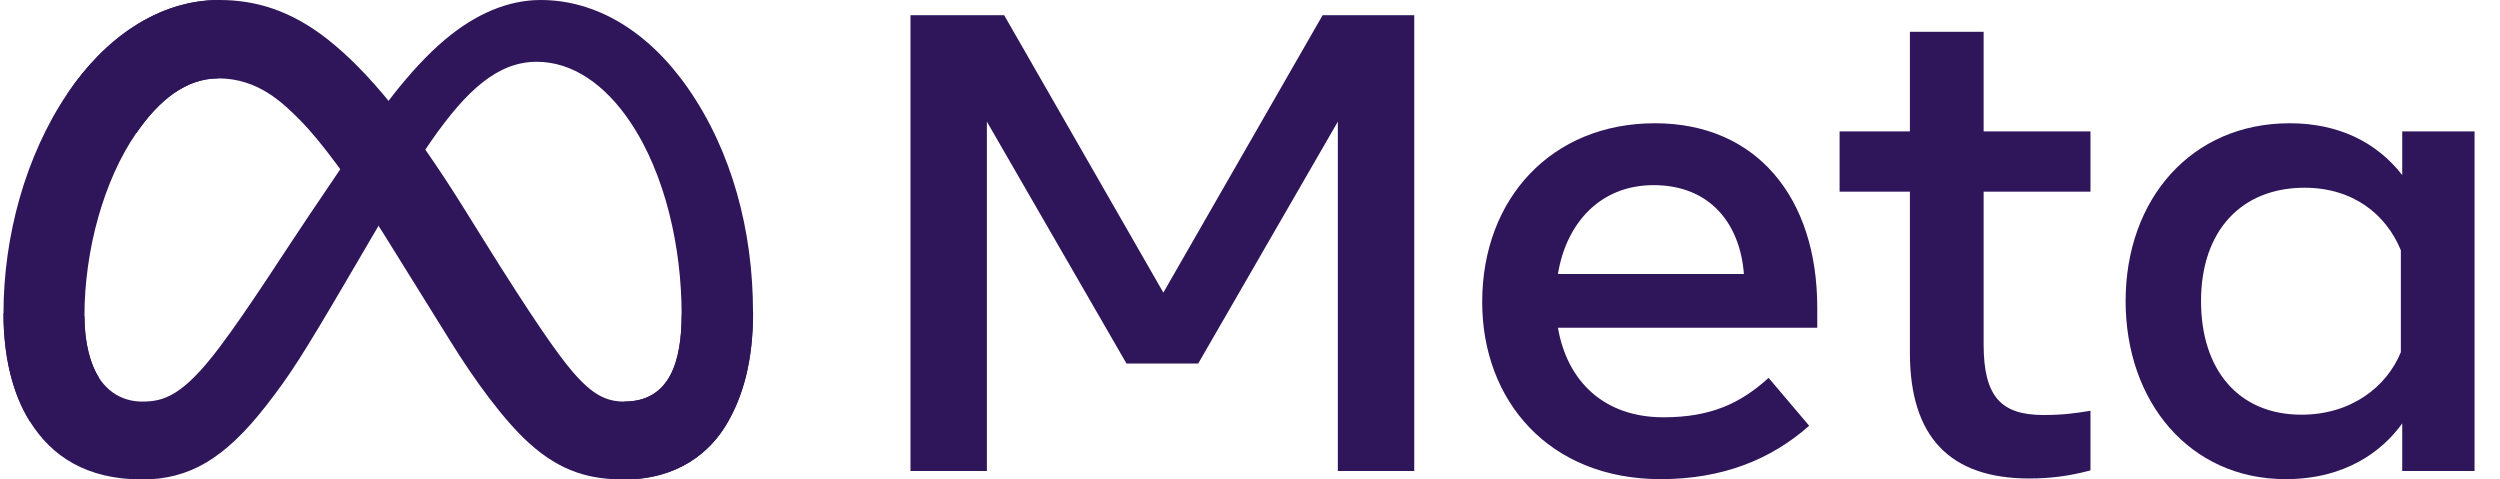 <svg width="73" height="14" viewBox="0 0 73 14" fill="none" xmlns="http://www.w3.org/2000/svg">
<path d="M2.466 9.233C2.466 10.037 2.649 10.655 2.889 11.029C3.203 11.519 3.672 11.726 4.15 11.726C4.766 11.726 5.33 11.579 6.417 10.131C7.288 8.971 8.314 7.342 9.004 6.321L10.173 4.591C10.986 3.39 11.925 2.055 13.003 1.149C13.883 0.41 14.832 0 15.787 0C17.391 0 18.919 0.895 20.088 2.574C21.367 4.412 21.988 6.727 21.988 9.117C21.988 10.537 21.698 11.581 21.203 12.406C20.725 13.203 19.793 14 18.226 14V11.726C19.568 11.726 19.903 10.539 19.903 9.18C19.903 7.243 19.434 5.094 18.401 3.559C17.668 2.469 16.718 1.804 15.673 1.804C14.543 1.804 13.633 2.625 12.611 4.089C12.068 4.866 11.51 5.814 10.883 6.883L10.194 8.06C8.809 10.425 8.458 10.964 7.765 11.853C6.551 13.41 5.515 14 4.15 14C2.531 14 1.507 13.325 0.873 12.307C0.356 11.479 0.102 10.391 0.102 9.151L2.466 9.233Z" fill="#2F165A"/>
<path d="M1.969 2.734C3.053 1.125 4.617 0 6.411 0C7.45 0 8.482 0.296 9.561 1.144C10.741 2.071 11.998 3.598 13.567 6.115L14.129 7.018C15.487 9.196 16.259 10.317 16.712 10.845C17.293 11.524 17.7 11.726 18.229 11.726C19.571 11.726 19.906 10.539 19.906 9.18L21.991 9.117C21.991 10.537 21.701 11.581 21.206 12.406C20.728 13.203 19.796 14 18.229 14C17.255 14 16.392 13.796 15.438 12.929C14.704 12.264 13.846 11.081 13.186 10.018L11.223 6.861C10.238 5.276 9.335 4.094 8.812 3.559C8.249 2.984 7.526 2.289 6.373 2.289C5.439 2.289 4.646 2.92 3.982 3.886L1.969 2.734Z" fill="#2F165A"/>
<path d="M6.369 2.289C5.435 2.289 4.642 2.92 3.979 3.886C3.04 5.25 2.466 7.281 2.466 9.233C2.466 10.037 2.649 10.655 2.889 11.029L0.873 12.307C0.356 11.479 0.102 10.391 0.102 9.151C0.102 6.897 0.744 4.548 1.966 2.734C3.049 1.125 4.613 0 6.407 0L6.369 2.289Z" fill="#2F165A"/>
<path d="M26.586 0.443H29.321L33.97 8.544L38.621 0.443H41.296V13.754H39.065V3.552L34.987 10.616H32.894L28.817 3.552V13.754H26.586V0.443ZM48.286 5.406C46.686 5.406 45.723 6.565 45.492 8.001H50.922C50.81 6.522 49.924 5.406 48.286 5.406ZM43.28 8.819C43.28 5.798 45.308 3.599 48.325 3.599C51.292 3.599 53.064 5.77 53.064 8.98V9.57H45.492C45.761 11.133 46.837 12.185 48.572 12.185C49.957 12.185 50.822 11.778 51.643 11.034L52.828 12.432C51.711 13.421 50.291 13.991 48.493 13.991C45.227 13.991 43.28 11.698 43.28 8.819ZM55.769 5.596H53.716V3.837H55.769V0.928H57.922V3.837H61.042V5.596H57.922V10.055C57.922 11.577 58.427 12.118 59.669 12.118C60.236 12.118 60.561 12.071 61.042 11.995V13.735C60.444 13.897 59.873 13.972 59.255 13.972C56.931 13.972 55.769 12.749 55.769 10.302V5.596ZM70.105 7.307C69.673 6.256 68.708 5.482 67.291 5.482C65.449 5.482 64.27 6.74 64.27 8.791C64.27 10.789 65.356 12.109 67.203 12.109C68.655 12.109 69.692 11.295 70.105 10.283V7.307ZM72.257 13.754H70.145V12.365C69.554 13.183 68.479 13.991 66.739 13.991C63.939 13.991 62.068 11.734 62.068 8.791C62.068 5.819 63.984 3.599 66.857 3.599C68.278 3.599 69.392 4.146 70.145 5.111V3.837H72.257V13.754Z" fill="#2F165A"/>
</svg>
